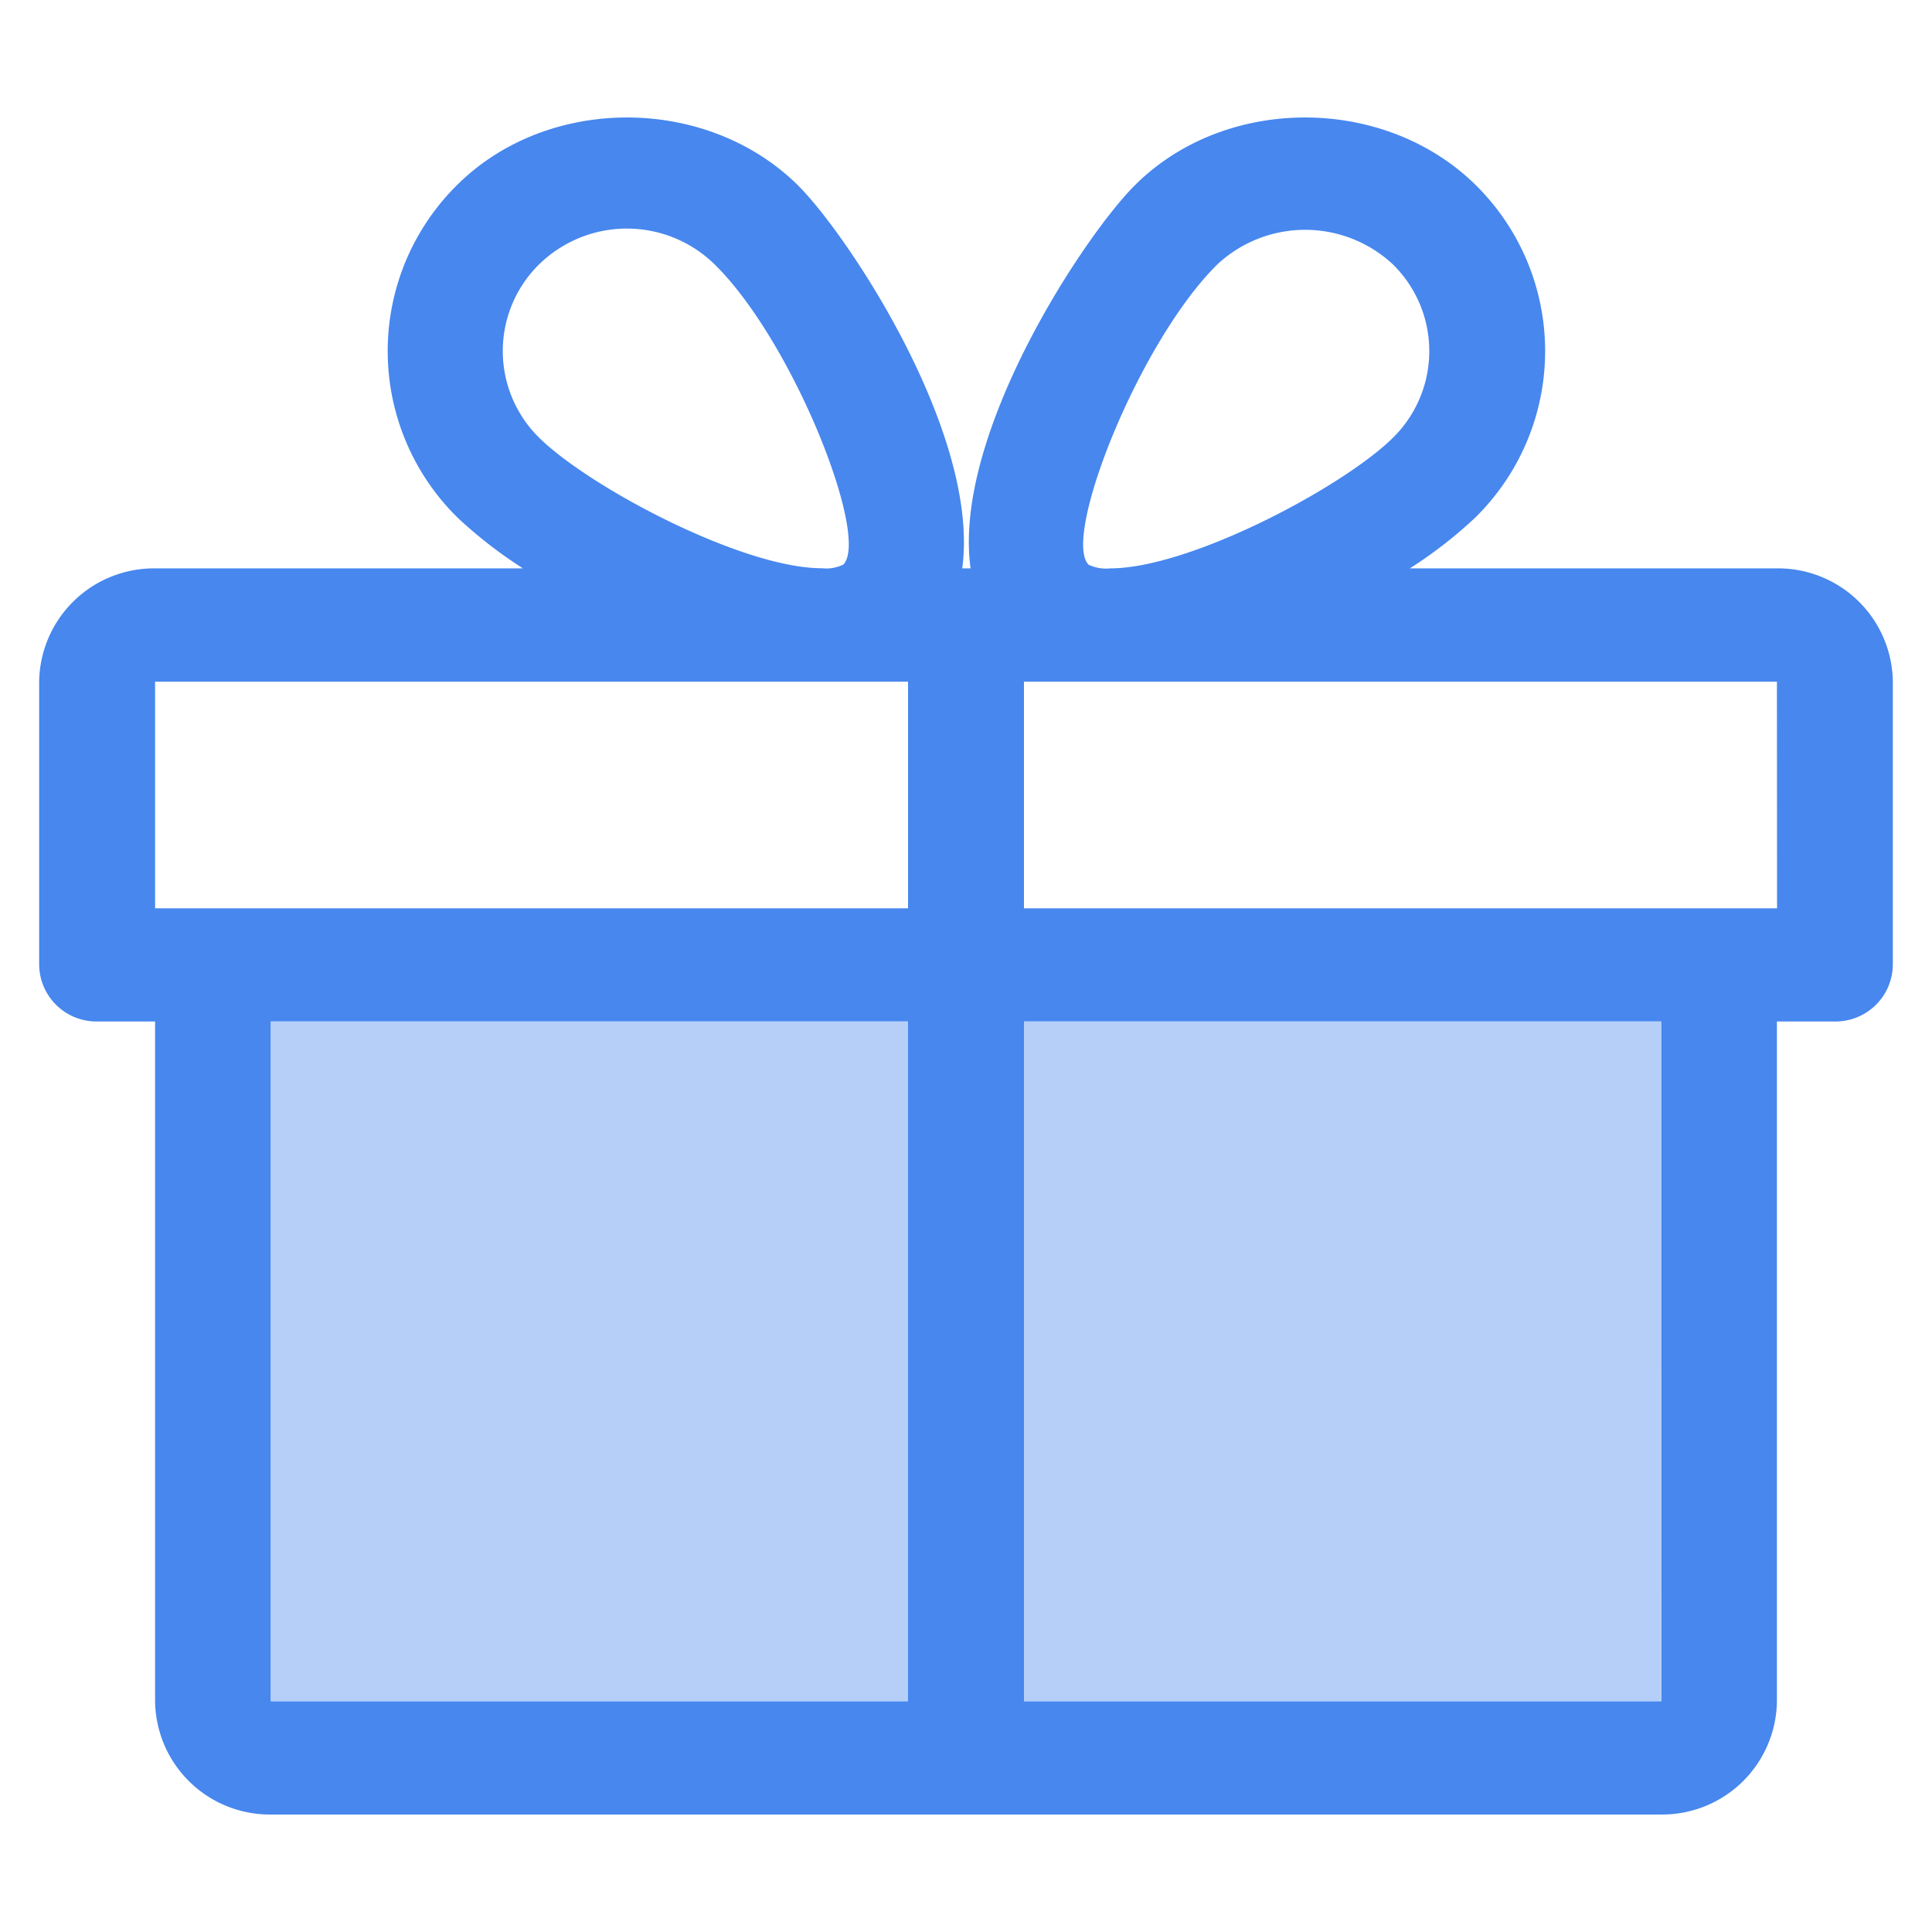 <svg xmlns="http://www.w3.org/2000/svg" width="148" height="148" viewBox="0 0 148 148"><defs><style>.cls-1{fill:#4787ee;}.cls-2{fill:#b5cff8;}</style></defs><title>icon_ol</title><g id="キャンペーン"><path class="cls-1" d="M136.12,43.54H108a33.82,33.82,0,0,0,5-3.88,17.87,17.87,0,0,0,0-25.53c-7-6.84-19.08-6.84-26,0-3.85,3.78-14.06,19.15-12.65,29.41h-.64c1.4-10.26-8.8-25.63-12.65-29.41-7-6.84-19.08-6.84-26,0a17.88,17.88,0,0,0,0,25.53,34.52,34.52,0,0,0,5,3.88H11.88A8.8,8.8,0,0,0,3,52.22V73.91a4.39,4.39,0,0,0,4.44,4.34h4.44v52.07A8.79,8.79,0,0,0,20.75,139h106.5a8.79,8.79,0,0,0,8.87-8.68V78.25h4.44A4.39,4.39,0,0,0,145,73.91V52.22A8.79,8.79,0,0,0,136.12,43.54ZM41.3,20.25a9.61,9.61,0,0,1,13.44,0c6,5.88,11.93,20.91,9.86,23a3,3,0,0,1-1.64.28c-6.13,0-17.84-6.23-21.66-10A9.31,9.31,0,0,1,41.3,20.25ZM69.56,130.32H20.75V78.25H69.56Zm0-60.74H11.88V52.22H69.56Zm23.7-49.33a9.86,9.86,0,0,1,13.44,0,9.31,9.31,0,0,1,0,13.29c-3.82,3.77-15.53,10-21.66,10a3.13,3.13,0,0,1-1.65-.28C81.33,41.16,87.28,26.13,93.26,20.25Zm34,110.07H78.44V78.25h48.81Zm8.87-60.74H78.44V52.22h57.68Z"/><rect class="cls-2" x="20.75" y="78.25" width="48.81" height="52.07"/><rect class="cls-2" x="78.44" y="78.25" width="48.81" height="52.07"/></g></svg>